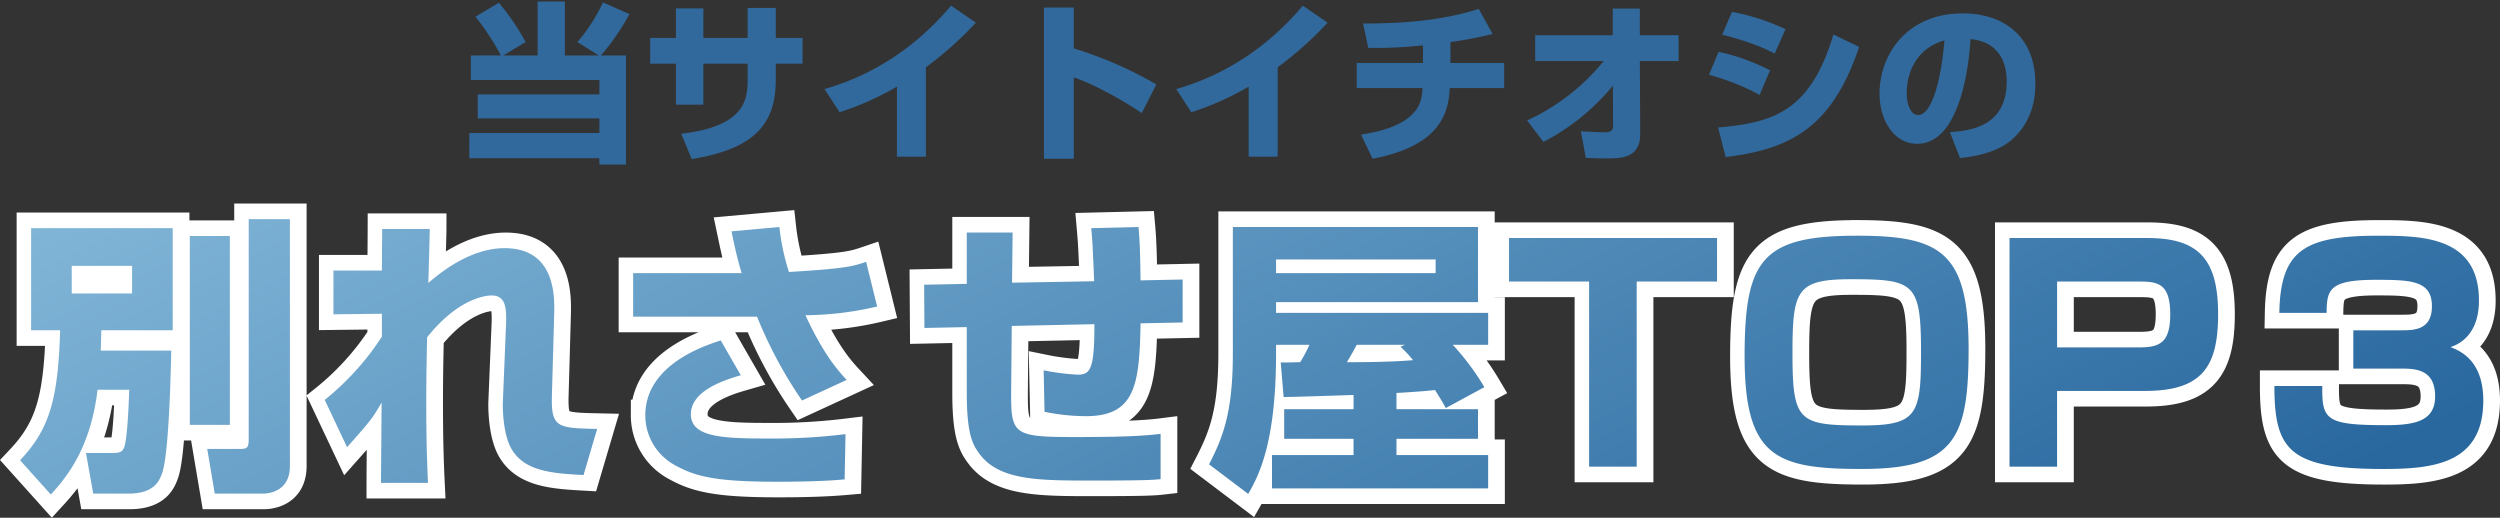 <svg xmlns="http://www.w3.org/2000/svg" xmlns:xlink="http://www.w3.org/1999/xlink" width="801.367" height="165.948" viewBox="0 0 801.367 165.948">
  <rect x="0" y="0" width="801.367" height="165.948" fill="#333333" stroke="none"/>
  <defs>
    <linearGradient id="linear-gradient" x1="-0.319" y1="0.218" x2="1.04" y2="0.754" gradientUnits="objectBoundingBox">
      <stop offset="0" stop-color="#c92e64"/>
      <stop offset="1" stop-color="#29689f"/>
    </linearGradient>
    <linearGradient id="linear-gradient-2" x1="-0.319" y1="0.218" x2="1.04" y2="0.754" gradientUnits="objectBoundingBox">
      <stop offset="0" stop-color="#a0d1eb"/>
      <stop offset="1" stop-color="#29689f"/>
    </linearGradient>
  </defs>
  <g id="グループ_4656" data-name="グループ 4656" transform="translate(1266.441 -4435.42)">
    <path id="パス_3894" data-name="パス 3894" d="M-365.676-24.645c-.093,3.72-.558,16-1.674,18.6-.651,1.488-1.488,1.674-4.278,1.674h-7.9l2.325,13.02h11.253c8.556,0,10.044-4.371,10.881-6.7,2.046-5.952,2.7-30.318,2.883-39.153h-22.6c.093-2.139.093-3.162.186-6.51h22.878V-76.446H-397.11V-43.71h9.3c-.651,22.041-3.348,31.62-12.834,41.664l9.858,10.974c5.115-5.58,12.741-14.88,14.973-33.573Zm.93-39.711v8.835H-384.09v-8.835Zm18.507,50.964h12.834V-73.935h-12.834ZM-327.36-9.3c0,2.976-.186,3.627-2.79,3.627h-10.509l2.418,14.322H-322.9c1.488,0,8.742-.372,8.742-8.835V-79.329H-327.36Zm42.78-66.867c0,.558-.093,11.811-.093,13.3H-300.2v14.043l15.531-.186v7.347A86.574,86.574,0,0,1-302.994-21.39l7.161,15.159c8-9.021,8.091-9.207,11.067-14.322,0,3.627-.186,21.669-.186,25.761h15.066c-.279-5.859-.558-13.206-.558-25.854,0-9.765.186-16.554.279-20.832,10.416-13.02,19.437-13.392,20.646-13.392,4.557,0,4.836,4,4.65,9.207l-1.023,24.831c-.093,1.767,0,9.858,2.511,14.694,4.092,7.719,13.392,8.277,23.343,8.835l4.371-14.787c-12.741-.279-14.787-.372-14.508-10.7l.744-26.412c.093-4.929.558-20.832-15.9-20.832-10.695,0-20.181,7.44-24.459,11.16.093-1.86.465-16.554.465-17.3Zm111.972.744c.744,3.534,1.581,7.812,3.255,13.392h-34.782v13.95h39.711A140.185,140.185,0,0,0-150.009-21.2l14.322-6.6c-2.6-2.79-7.347-8-13.206-20.739a103.316,103.316,0,0,0,22.971-2.79l-3.534-14.322c-4.371,1.488-6.51,2.139-24.738,3.255a72.963,72.963,0,0,1-3.069-14.415Zm-3.441,34.968c-5.208,1.674-24.18,7.812-24.18,23.994A18.164,18.164,0,0,0-190.371-.279c6.417,3.534,13.206,5.115,32.178,5.115,8.463,0,15.438-.186,21.855-.744l.279-14.508a192.445,192.445,0,0,1-25.482,1.4c-14.415,0-24.087-.558-24.087-7.812,0-7.626,11.16-11.067,16-12.462ZM-57.288-76.446c.372,4.278.465,5.487.93,17.019l-26.319.465.186-16.089H-97.185V-58.59l-13.671.279.093,13.857,13.578-.279v21.2c0,13.3,1.953,16.554,4,19.344,6.324,8.649,18.972,8.649,36.363,8.649,16.275,0,19.344-.186,21.762-.465V-10.509C-40.92-9.765-48.918-9.486-62.5-9.486c-20.088,0-20.553-.837-20.46-15.159l.186-20.46,26.5-.558c0,14.415-1.3,16.182-5.3,16.182A73.794,73.794,0,0,1-72.54-30.876l.279,13.3a67.676,67.676,0,0,0,13.206,1.4c15.9,0,17.205-10.044,17.577-29.76l13.485-.279V-59.985l-13.485.279c-.093-6.045-.186-11.9-.651-17.112ZM68.727-25.482A80.627,80.627,0,0,0,58.59-39.06H69.936V-49.29H1.953v-3.441H66.681V-76.818H-11.9V-36.27c0,18.693-3.069,26.691-7.626,35.526L-6.975,8.742C-3.906,3.348,1.953-6.882,1.953-36.27v-2.79h10.7a45.74,45.74,0,0,1-2.976,5.58c-1.674,0-2.139.093-6.231.093l.93,11.067c3.534,0,19.251-.558,22.413-.651v4.557H4.557v9.486H26.784V-3.72H.651v10.7H69.936V-3.72H40.548V-8.928H66.681v-9.486H40.548v-5.208c6.975-.372,10.6-.744,12.369-.93,1.953,3.162,2.232,3.534,3.441,5.766ZM41.85-38.409a36.434,36.434,0,0,1,4,4.278c-7.626.651-17.112.651-21.2.651,1.488-2.511,1.674-2.79,3.162-5.58H43.245ZM53.1-62.031H1.953V-66.4H53.1Zm90.21,2.7v-13.95H76.632v13.95H102.3V0h15.252V-59.334Zm44.733-14.694c-30.318,0-35.9,7.719-35.9,38.688C152.148-2.976,162.285.744,189.72.744c29.667,0,34.224-9.765,34.224-38.5C223.944-69.006,214.737-74.028,188.046-74.028Zm20.646,37.479c0,19.9-1.209,23.343-18.879,23.343-20.553,0-22.32-1.3-22.32-23.343,0-20.088,1.395-23.529,18.786-23.529C206.646-60.078,208.692-58.869,208.692-36.549Zm28.365-36.735V0h15.252V-24.273h28.272c18.507,0,23.343-8.091,23.343-24.645,0-17.949-6.6-24.366-22.692-24.366Zm41.478,13.95c6.045,0,10.044.558,10.044,10.509,0,9.114-3.348,10.6-10.044,10.6H252.309V-59.334Zm43.431,33.48c0,20.553,4.836,26.6,34.875,26.6,15.9,0,32.085-1.581,32.085-21.948,0-13.02-7.626-16-10.509-17.112,9.114-3.069,9.114-12.741,9.114-14.973,0-20.646-18.507-20.739-32.457-20.739-23.808,0-31.155,4.929-31.527,24.738h15.159c.093-7.254.558-10.6,15.717-10.6,11.253,0,18.042.186,18.042,8.463,0,7.719-5.859,7.719-9.951,7.719H347.262v12.276h15.252c4.65,0,10.974.186,10.974,8.928,0,8.091-6.882,9.207-15.9,9.207-19.344,0-20.367-1.86-20.274-12.555Z" transform="translate(-859 4585)" stroke="#fff" stroke-linecap="round" stroke-miterlimit="10" stroke-width="10" fill="url(#linear-gradient)"/>
    <g id="グループ_4655" data-name="グループ 4655" transform="translate(-1698 -2683)">
      <path id="パス_1016" data-name="パス 1016" d="M-251.24-29.81v7.865h41.2v4.62H-249.04v7.7h38.995V-4.95h-41.69V3.135h41.69V5.17h8.525V-29.81h-8.03a74.192,74.192,0,0,0,9.13-13.255l-8.47-3.74A55.414,55.414,0,0,1-217.085-34.1l6.82,4.29H-221.1V-47.08h-8.745v17.27h-11l7.15-4.29a73.825,73.825,0,0,0-8.58-12.6l-7.48,4.455a83.343,83.343,0,0,1,8.14,12.43Zm88.715-5.61h-14.19v-9.46h-8.8v9.46h-8.25v8.25h8.25v13.145h8.8V-27.17h14.19v5.115c0,6.05-.605,15.015-21.285,17.325l3.355,8.14c20.46-3.3,26.95-11.495,26.95-25.465V-27.17h8.58v-8.25h-8.58v-9.625h-9.02Zm57.145,9.4a111.715,111.715,0,0,0,16.005-14.3l-7.92-5.445c-4.345,5.005-17.27,20.075-40.59,26.73l4.84,7.425a92.815,92.815,0,0,0,18.37-8.2V2.64h9.295Zm37.84-19.14V3.3h9.57V-22.77c6.765,2.31,16.06,7.535,21.78,11.44l4.675-9.185A126.571,126.571,0,0,0-57.97-32.065v-13.09ZM7.37-26.015a111.715,111.715,0,0,0,16.005-14.3l-7.92-5.445c-4.345,5.005-17.27,20.075-40.59,26.73L-20.3-11.6a92.816,92.816,0,0,0,18.37-8.2V2.64H7.37ZM62.755-34.1a130.427,130.427,0,0,0,13.53-2.585l-4.455-8.03C59.9-40.92,47.3-40.04,34.76-40.04l1.65,7.81a140.094,140.094,0,0,0,17.545-.825v5.665H32.725v8.03h21.12c-.33,3.3-.55,5.72-3.465,8.58C45.65-6.16,36.74-4.84,34.1-4.455L37.785,3.3C59.455-.825,62.15-11.275,62.535-19.36H79.97v-8.03H62.755ZM92.565-2.09A71.2,71.2,0,0,0,114.84-20.13L114.895-7.2c0,1.87-1.43,2.035-2.695,2.035-1.43,0-5.995-.22-7.645-.33l1.6,8.525c1.705.055,3.96.165,6.49.165,4.675,0,11,0,10.945-7.865L123.475-28H135.9V-36.3h-12.43v-8.525h-8.69V-36.3H89.925V-28H111.87A68.508,68.508,0,0,1,87.34-8.965Zm77.6-36.135a71.717,71.717,0,0,0-17.16-5.555l-3.135,7.315c9.955,2.53,14.465,4.84,16.83,6.05Zm-4.95,13.2a66.405,66.405,0,0,0-16.5-5.94l-3.08,7.37a73.957,73.957,0,0,1,16.225,6.435ZM150.975,2.75c20.68-2.475,34.1-9.35,42.79-35.31l-8.25-3.96c-7.315,24.64-19.25,28.27-36.96,29.81Zm75.13.33c2.915-.33,11.275-1.21,16.665-5.94,5.665-5.06,7.48-11.55,7.48-17.82,0-15.675-10.615-22.605-23.265-22.605-18.15,0-26.675,13.475-26.675,25.63,0,8.635,4.62,16.17,12.045,16.17,14.74,0,16.83-28.765,17.105-33.55,6.27.495,11.6,4.4,11.6,13.585,0,14.795-12.265,15.785-18.205,16.225Zm-5-37.73c-1.045,13.145-4.18,23.925-8.36,23.925-3.135,0-3.74-4.95-3.74-7.04C209-19.14,209-31.13,221.1-34.65Z" transform="translate(833.735 7166)" fill="#31699d" stroke="rgba(0,0,0,0)" stroke-miterlimit="10" stroke-width="1"/>
      <path id="パス_1018" data-name="パス 1018" d="M-365.676-24.645c-.093,3.72-.558,16-1.674,18.6-.651,1.488-1.488,1.674-4.278,1.674h-7.9l2.325,13.02h11.253c8.556,0,10.044-4.371,10.881-6.7,2.046-5.952,2.7-30.318,2.883-39.153h-22.6c.093-2.139.093-3.162.186-6.51h22.878V-76.446H-397.11V-43.71h9.3c-.651,22.041-3.348,31.62-12.834,41.664l9.858,10.974c5.115-5.58,12.741-14.88,14.973-33.573Zm.93-39.711v8.835H-384.09v-8.835Zm18.507,50.964h12.834V-73.935h-12.834ZM-327.36-9.3c0,2.976-.186,3.627-2.79,3.627h-10.509l2.418,14.322H-322.9c1.488,0,8.742-.372,8.742-8.835V-79.329H-327.36Zm42.78-66.867c0,.558-.093,11.811-.093,13.3H-300.2v14.043l15.531-.186v7.347A86.574,86.574,0,0,1-302.994-21.39l7.161,15.159c8-9.021,8.091-9.207,11.067-14.322,0,3.627-.186,21.669-.186,25.761h15.066c-.279-5.859-.558-13.206-.558-25.854,0-9.765.186-16.554.279-20.832,10.416-13.02,19.437-13.392,20.646-13.392,4.557,0,4.836,4,4.65,9.207l-1.023,24.831c-.093,1.767,0,9.858,2.511,14.694,4.092,7.719,13.392,8.277,23.343,8.835l4.371-14.787c-12.741-.279-14.787-.372-14.508-10.7l.744-26.412c.093-4.929.558-20.832-15.9-20.832-10.695,0-20.181,7.44-24.459,11.16.093-1.86.465-16.554.465-17.3Zm111.972.744c.744,3.534,1.581,7.812,3.255,13.392h-34.782v13.95h39.711A140.185,140.185,0,0,0-150.009-21.2l14.322-6.6c-2.6-2.79-7.347-8-13.206-20.739a103.316,103.316,0,0,0,22.971-2.79l-3.534-14.322c-4.371,1.488-6.51,2.139-24.738,3.255a72.963,72.963,0,0,1-3.069-14.415Zm-3.441,34.968c-5.208,1.674-24.18,7.812-24.18,23.994A18.164,18.164,0,0,0-190.371-.279c6.417,3.534,13.206,5.115,32.178,5.115,8.463,0,15.438-.186,21.855-.744l.279-14.508a192.445,192.445,0,0,1-25.482,1.4c-14.415,0-24.087-.558-24.087-7.812,0-7.626,11.16-11.067,16-12.462ZM-57.288-76.446c.372,4.278.465,5.487.93,17.019l-26.319.465.186-16.089H-97.185V-58.59l-13.671.279.093,13.857,13.578-.279v21.2c0,13.3,1.953,16.554,4,19.344,6.324,8.649,18.972,8.649,36.363,8.649,16.275,0,19.344-.186,21.762-.465V-10.509C-40.92-9.765-48.918-9.486-62.5-9.486c-20.088,0-20.553-.837-20.46-15.159l.186-20.46,26.5-.558c0,14.415-1.3,16.182-5.3,16.182A73.794,73.794,0,0,1-72.54-30.876l.279,13.3a67.676,67.676,0,0,0,13.206,1.4c15.9,0,17.205-10.044,17.577-29.76l13.485-.279V-59.985l-13.485.279c-.093-6.045-.186-11.9-.651-17.112ZM68.727-25.482A80.627,80.627,0,0,0,58.59-39.06H69.936V-49.29H1.953v-3.441H66.681V-76.818H-11.9V-36.27c0,18.693-3.069,26.691-7.626,35.526L-6.975,8.742C-3.906,3.348,1.953-6.882,1.953-36.27v-2.79h10.7a45.74,45.74,0,0,1-2.976,5.58c-1.674,0-2.139.093-6.231.093l.93,11.067c3.534,0,19.251-.558,22.413-.651v4.557H4.557v9.486H26.784V-3.72H.651v10.7H69.936V-3.72H40.548V-8.928H66.681v-9.486H40.548v-5.208c6.975-.372,10.6-.744,12.369-.93,1.953,3.162,2.232,3.534,3.441,5.766ZM41.85-38.409a36.434,36.434,0,0,1,4,4.278c-7.626.651-17.112.651-21.2.651,1.488-2.511,1.674-2.79,3.162-5.58H43.245ZM53.1-62.031H1.953V-66.4H53.1Zm90.21,2.7v-13.95H76.632v13.95H102.3V0h15.252V-59.334Zm44.733-14.694c-30.318,0-35.9,7.719-35.9,38.688C152.148-2.976,162.285.744,189.72.744c29.667,0,34.224-9.765,34.224-38.5C223.944-69.006,214.737-74.028,188.046-74.028Zm20.646,37.479c0,19.9-1.209,23.343-18.879,23.343-20.553,0-22.32-1.3-22.32-23.343,0-20.088,1.395-23.529,18.786-23.529C206.646-60.078,208.692-58.869,208.692-36.549Zm28.365-36.735V0h15.252V-24.273h28.272c18.507,0,23.343-8.091,23.343-24.645,0-17.949-6.6-24.366-22.692-24.366Zm41.478,13.95c6.045,0,10.044.558,10.044,10.509,0,9.114-3.348,10.6-10.044,10.6H252.309V-59.334Zm43.431,33.48c0,20.553,4.836,26.6,34.875,26.6,15.9,0,32.085-1.581,32.085-21.948,0-13.02-7.626-16-10.509-17.112,9.114-3.069,9.114-12.741,9.114-14.973,0-20.646-18.507-20.739-32.457-20.739-23.808,0-31.155,4.929-31.527,24.738h15.159c.093-7.254.558-10.6,15.717-10.6,11.253,0,18.042.186,18.042,8.463,0,7.719-5.859,7.719-9.951,7.719H347.262v12.276h15.252c4.65,0,10.974.186,10.974,8.928,0,8.091-6.882,9.207-15.9,9.207-19.344,0-20.367-1.86-20.274-12.555Z" transform="translate(838.644 7268)" stroke="rgba(0,0,0,0)" stroke-miterlimit="10" stroke-width="1" fill="url(#linear-gradient-2)"/>
    </g>
  </g>
</svg>
